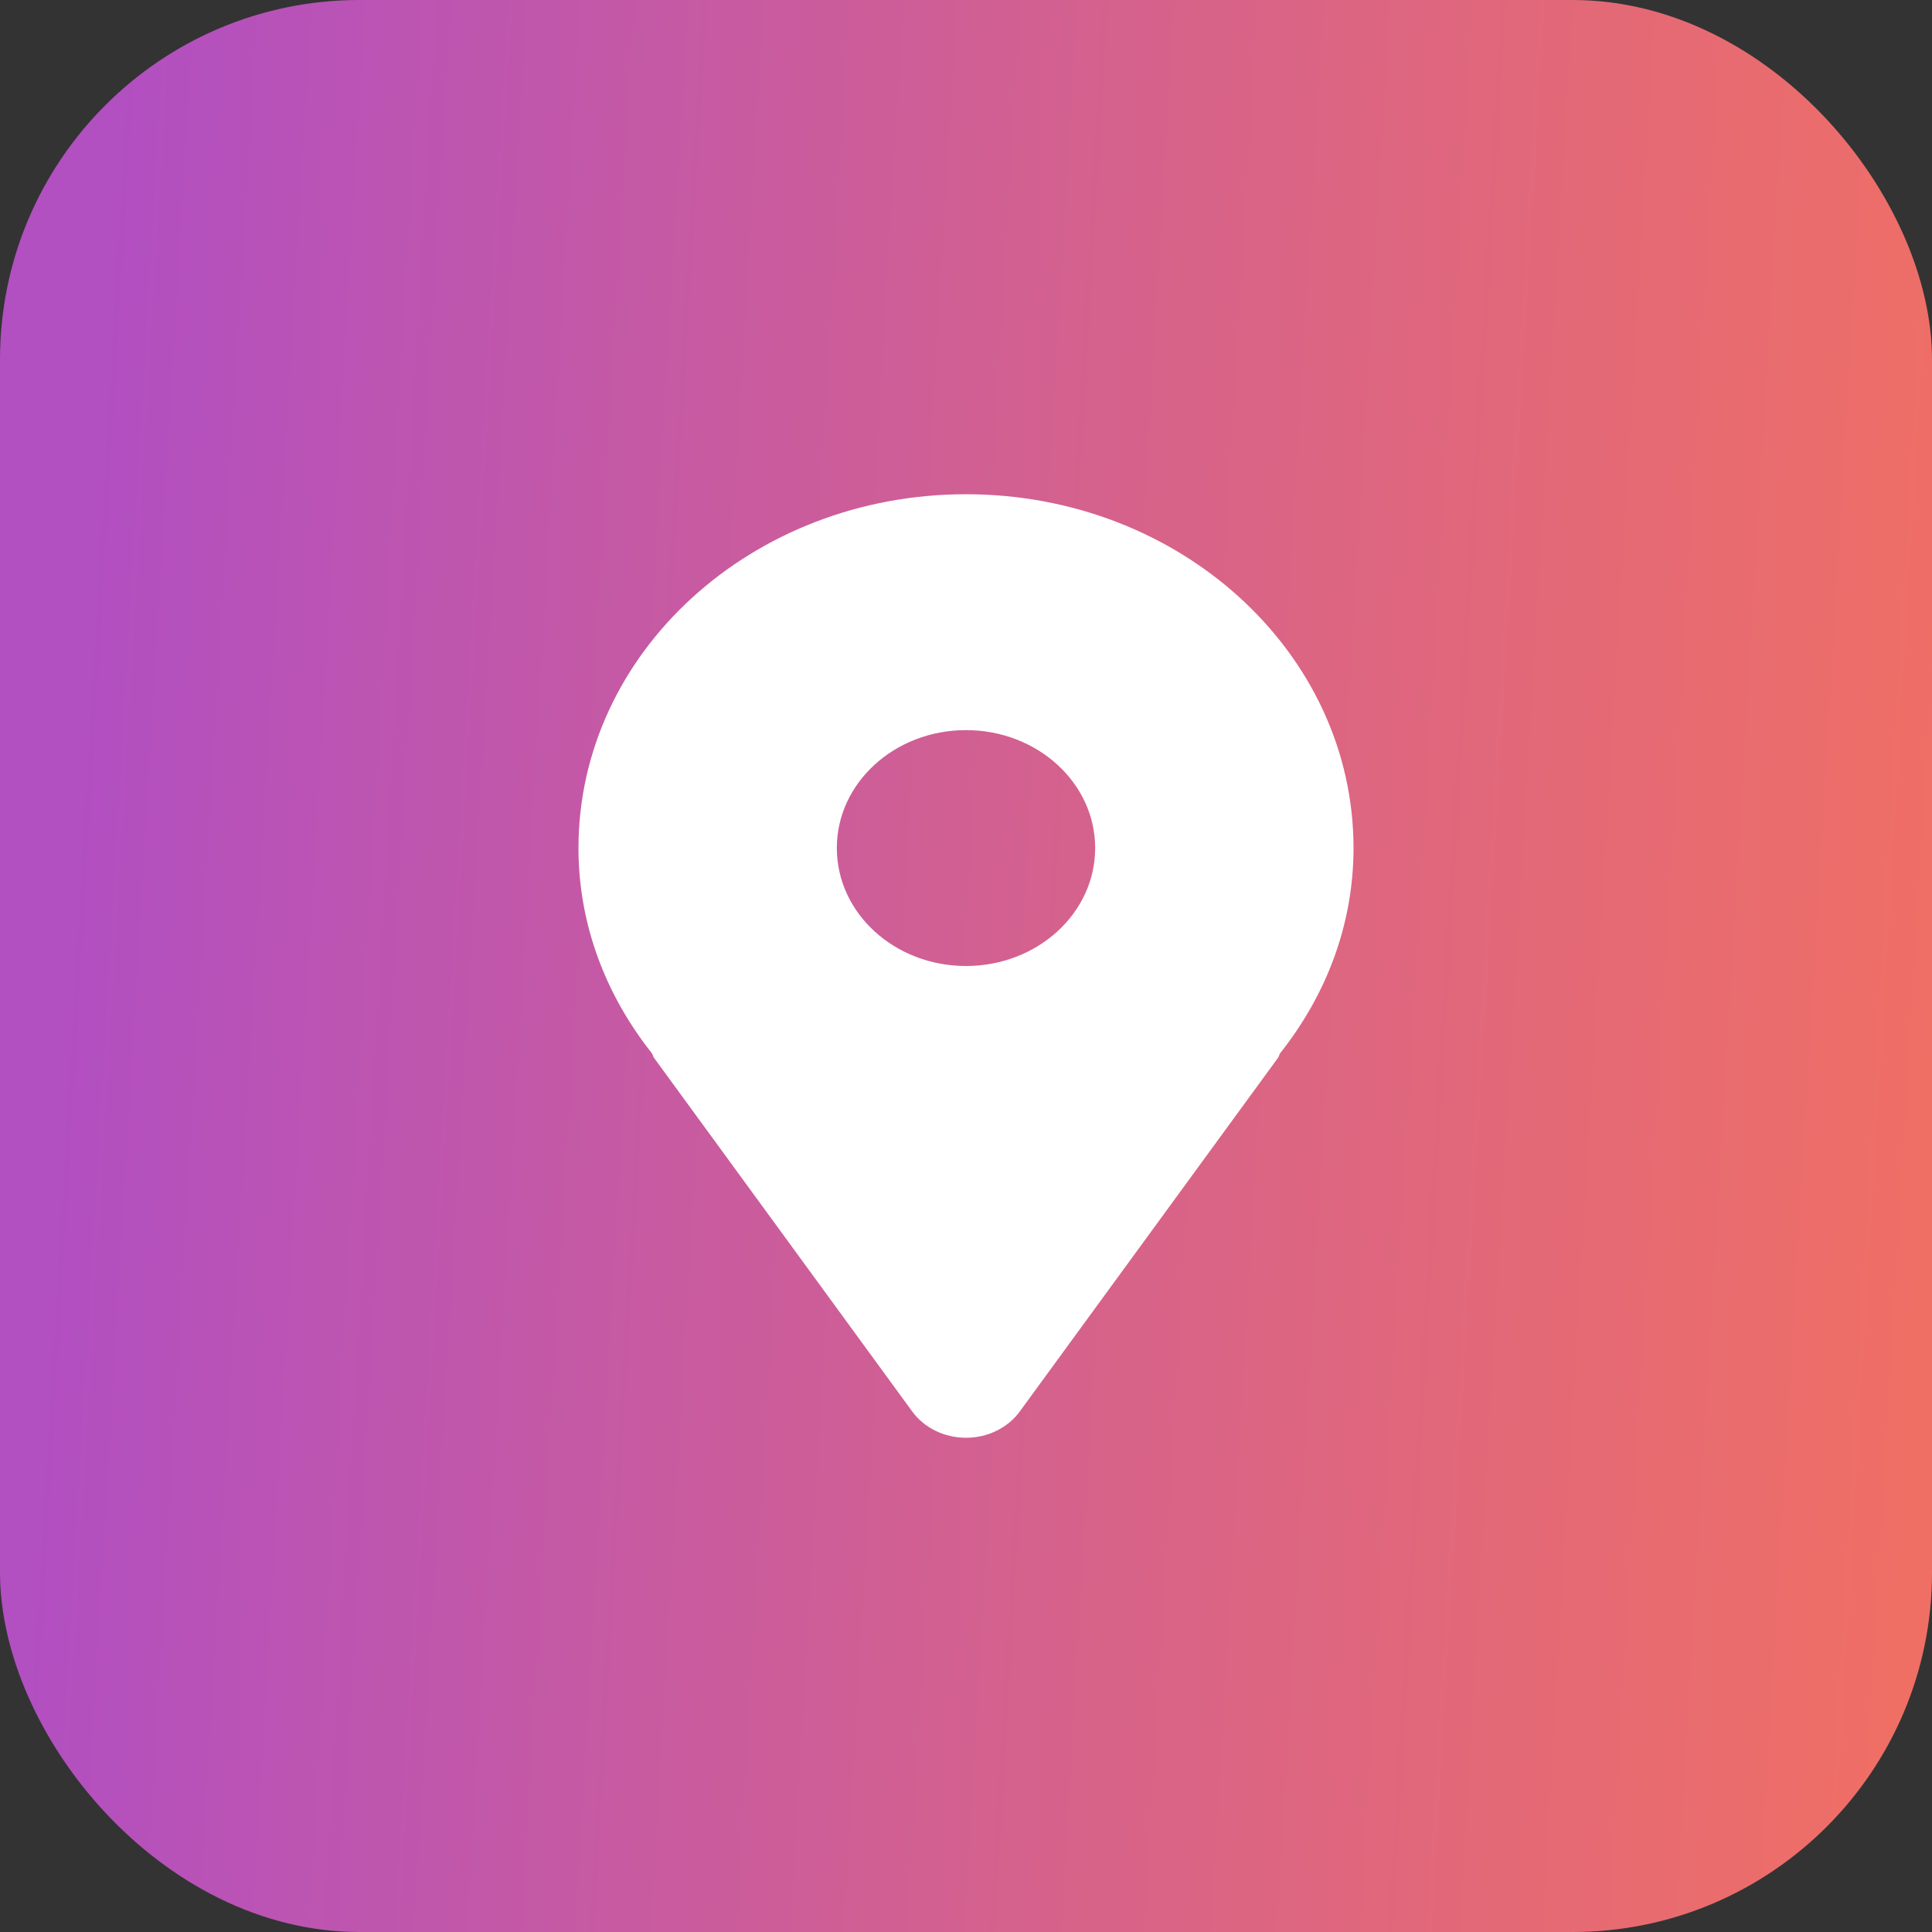 <?xml version="1.0" encoding="UTF-8"?> <svg xmlns="http://www.w3.org/2000/svg" width="43" height="43" viewBox="0 0 43 43" fill="none"><rect x="0" y="0" width="43" height="43" fill="#333333" stroke="none"/><rect width="43" height="43" rx="8" fill="url(#paint0_linear_166_16)"></rect><path d="M21.5 11C16.737 11 12.875 14.526 12.875 18.875C12.875 20.587 13.49 22.159 14.512 23.446C14.53 23.477 14.533 23.511 14.554 23.541L20.304 31.416C20.571 31.781 21.02 32 21.5 32C21.98 32 22.429 31.781 22.696 31.416L28.446 23.541C28.467 23.511 28.47 23.477 28.488 23.446C29.51 22.159 30.125 20.587 30.125 18.875C30.125 14.526 26.263 11 21.5 11ZM21.5 21.5C19.912 21.5 18.625 20.325 18.625 18.875C18.625 17.425 19.912 16.25 21.5 16.25C23.088 16.25 24.375 17.425 24.375 18.875C24.375 20.325 23.088 21.5 21.5 21.5Z" fill="white"></path><defs><linearGradient id="paint0_linear_166_16" x1="2.747" y1="-1.79032e-06" x2="60.641" y2="3.396" gradientUnits="userSpaceOnUse"><stop stop-color="#B24FC1"></stop><stop offset="0.371" stop-color="#D4618E"></stop><stop offset="0.803" stop-color="#F6725B"></stop></linearGradient></defs></svg> 